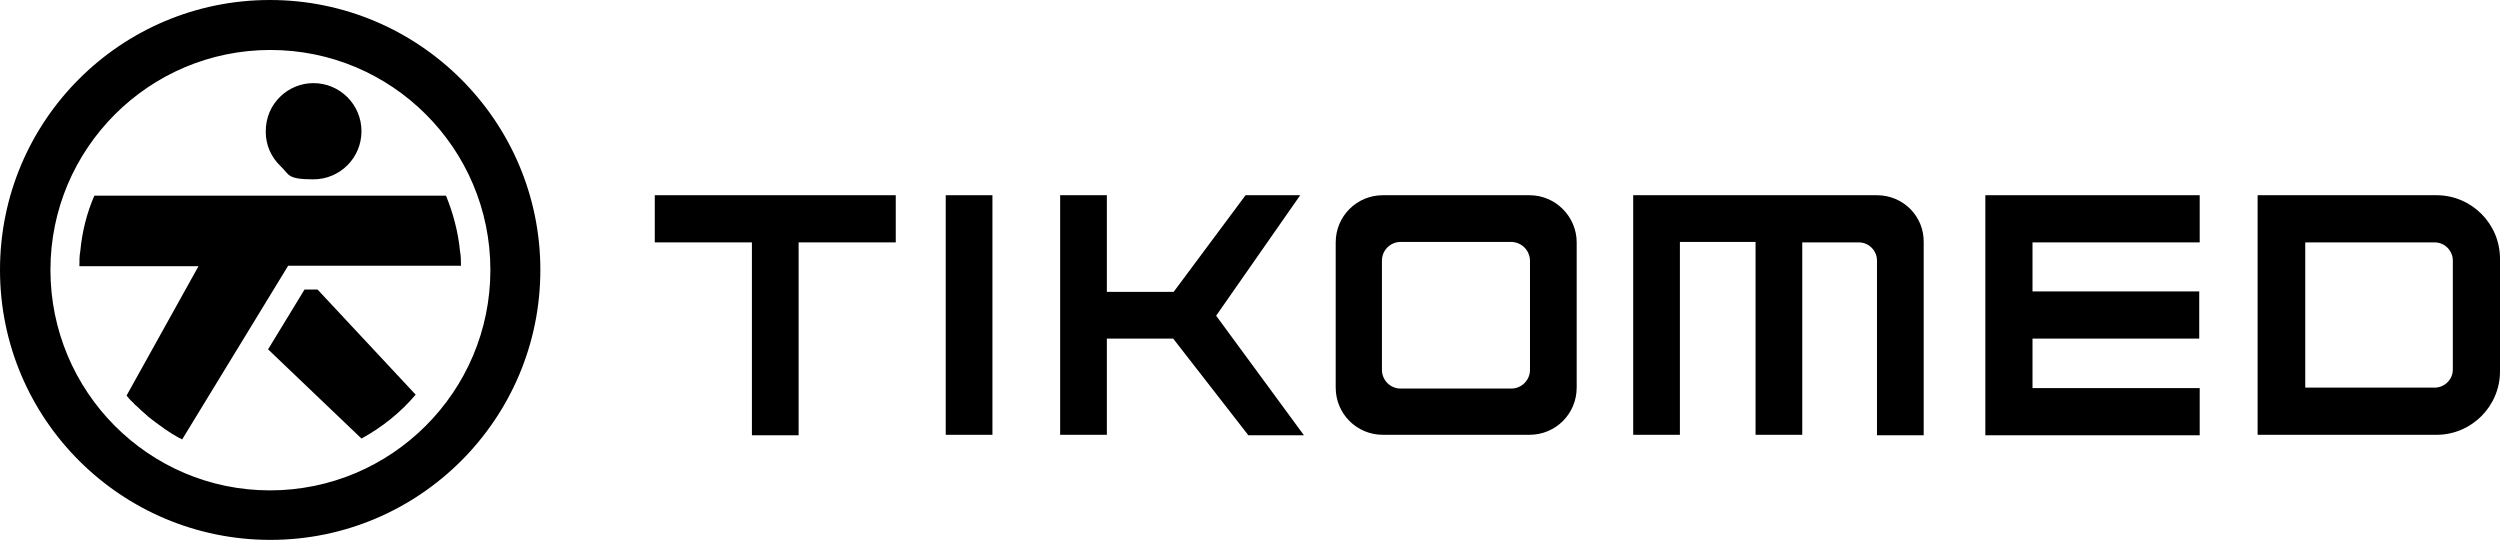 <svg xmlns="http://www.w3.org/2000/svg" viewBox="0 0 535.3 115.7"><g><g id="Logo"><g><g><g><polygon points="435.2 51.9 471 51.9 471 41.8 425.1 41.8 425.1 93.2 471 93.2 471 83.1 435.2 83.1 435.2 72.5 470.9 72.5 470.9 62.4 435.2 62.4 435.2 51.9"></polygon><polygon points="140.2 51.9 161 51.9 161 93.2 171 93.2 171 51.9 191.8 51.9 191.8 41.8 140.2 41.8 140.2 51.9"></polygon><path d="M521.7,41.8h-38.3v51.3h38.3c7.5,0,13.6-6.1,13.6-13.6v-24.1c0-7.5-6.1-13.6-13.6-13.6ZM525.2,79.1c0,2.2-1.8,3.9-3.9,3.9h-27.7v-31.1h27.7c2.2,0,3.9,1.8,3.9,3.9v23.3Z"></path><path d="M327.5,41.8h-31.4c-5.6,0-10.1,4.5-10.1,10.1v31.1c0,5.6,4.5,10.1,10.1,10.1h31.4c5.6,0,10.1-4.5,10.1-10.1v-31.1c0-5.5-4.5-10.1-10.1-10.1ZM327.6,79.2c0,2.2-1.8,4-4,4h-23.7c-2.2,0-4-1.8-4-4v-23.4c0-2.2,1.8-4,4-4h23.6c2.3,0,4.1,1.8,4.1,4.1v23.3Z"></path><rect x="202.5" y="41.8" width="10" height="51.3"></rect><polygon points="278.4 41.8 266.7 41.8 251.3 62.5 237 62.5 237 41.8 227 41.8 227 93.1 237 93.1 237 72.5 251.2 72.5 267.3 93.2 279.2 93.2 260.4 67.6 278.4 41.8"></polygon></g><path d="M401.9,41.8h-52.2v51.3h10v-41.3h16.2v41.3h10v-41.2h12.1c2.2,0,3.9,1.8,3.9,3.9v37.4h10v-41.3c.1-5.6-4.4-10.1-10-10.1"></path></g><path d="M60.1,20.6c1.9-1.8,4.4-2.8,7-2.8,5.7,0,10.3,4.6,10.3,10.3s-4.6,10.3-10.3,10.3-5.1-1-7-2.8c-2.1-2-3.2-4.6-3.2-7.4,0-3,1.1-5.6,3.2-7.6M115.7,57.8c0,31.9-25.9,57.8-57.8,57.8S0,89.8,0,57.8,25.9,0,57.8,0s57.9,25.9,57.9,57.8ZM105,57.8c0-26-21.1-47.1-47.1-47.1S10.8,31.8,10.8,57.8s21,47.2,47,47.2,47.2-21.1,47.2-47.2ZM65.2,62l-7.8,12.8,20,19.1c4.4-2.4,8.4-5.6,11.6-9.4l-21-22.5h-2.8ZM98.7,57c0-1.1,0-2.2-.2-3.2h0c-.4-4.2-1.5-8.2-3-11.9H20.2c-1.6,3.7-2.6,7.6-3,11.8h0c-.2,1.1-.2,2.2-.2,3.3h25.5l-15.4,27.7c.4.5.8,1,1.3,1.4.3.3.5.6.8.8.7.7,1.4,1.3,2.2,2,.2.2.4.4.7.6.9.7,1.8,1.4,2.7,2,0,0,.3.2.4.3,1,.7,2.1,1.4,3.2,2,0,0,0,0,0,0,.2,0,.4.2.6.3l22.7-37.2h36.9Z"></path></g></g></g></svg>